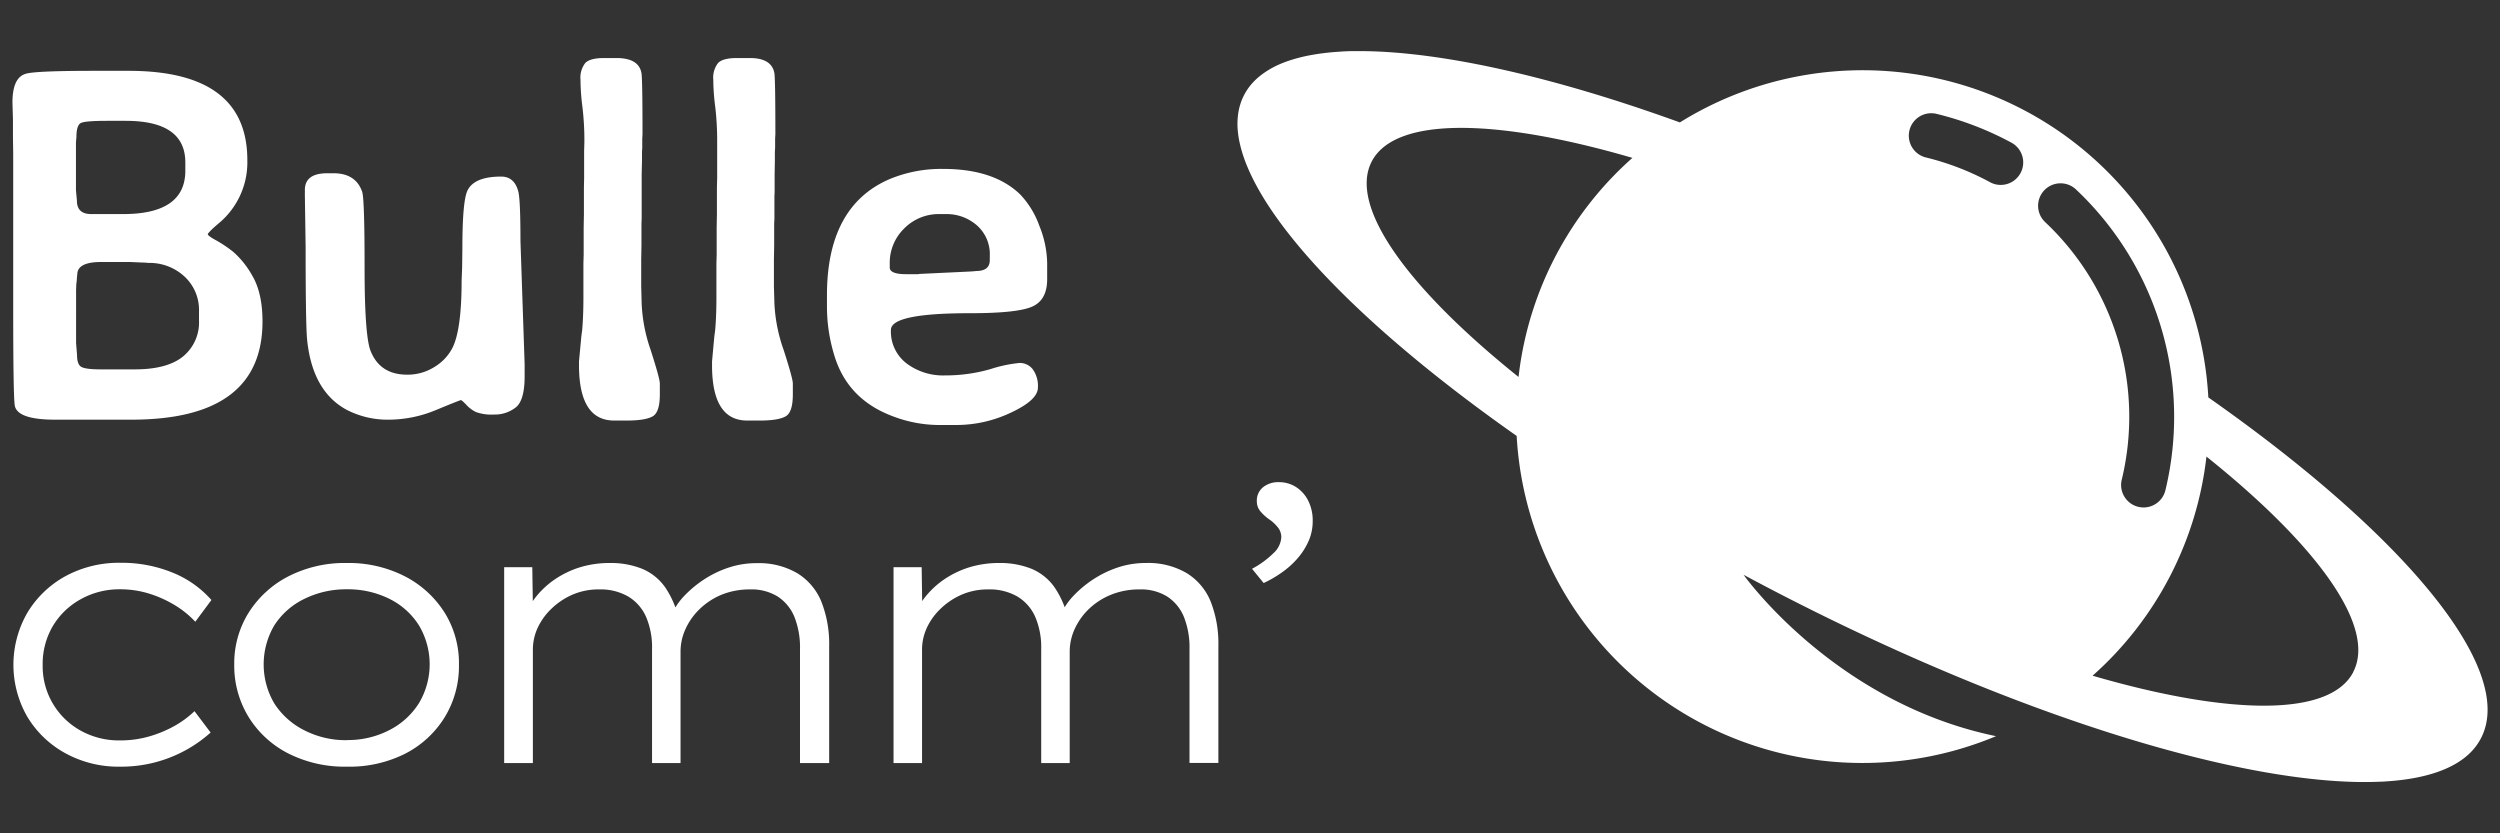<svg xmlns="http://www.w3.org/2000/svg" viewBox="0 0 600 200"><rect x="0" y="0" width="600" height="200" fill="#333333" stroke="none"/><defs><style>.cls-1{fill:#fff;}</style></defs><g id="Export"><path class="cls-1" d="M530,95.38a83.09,83.09,0,0,0-126.83-66c-30.51-11.06-57.32-17-76.36-17.11-.73,0-1.44,0-2.14,0-1.36,0-2.68.1-4,.19-.7.05-1.38.11-2,.18-1.27.14-2.48.3-3.64.51a38.36,38.36,0,0,0-6.37,1.65c-.48.18-.94.36-1.39.55a21.72,21.72,0,0,0-3.68,2c-.37.25-.72.5-1.06.77a15.87,15.87,0,0,0-1.85,1.7,13.62,13.62,0,0,0-2.1,3,13.34,13.34,0,0,0-.92,2.24,14.53,14.53,0,0,0-.52,2.41,17.58,17.58,0,0,0-.07,3.92,22.42,22.42,0,0,0,.43,2.8,33.23,33.23,0,0,0,1.94,6C306.8,57.66,330.37,81,364,104.62a83.11,83.11,0,0,0,115.05,72.06c-38.85-8-60.59-38.73-60.59-38.73h0q3.42,1.83,6.9,3.65c58.88,30.62,114.74,47.47,146,46h.19c10.12-.5,17.63-2.92,21.79-7.44a13.62,13.62,0,0,0,2.1-3C604.06,160.58,576.76,128.17,530,95.38ZM366.26,80.26a83.14,83.14,0,0,0-1.81,10.21c-26.56-21.29-40.86-40.9-35.23-51.72s29.89-10.38,62.56-.86A82.71,82.71,0,0,0,366.26,80.26ZM484.91,41.57a5.39,5.39,0,0,1-6,2.66,5.22,5.22,0,0,1-1.29-.5,64.47,64.47,0,0,0-15.4-5.94,5.38,5.38,0,1,1,2.56-10.46,75.23,75.23,0,0,1,18,6.93A5.39,5.39,0,0,1,484.91,41.57Zm5.93,11.74a5.39,5.39,0,1,1,7.39-7.85,75,75,0,0,1,21.44,72.31,5.39,5.39,0,0,1-10.47-2.56A64.17,64.17,0,0,0,490.84,53.31Zm73.94,108c-5.63,10.82-29.89,10.37-62.56.86a82.92,82.92,0,0,0,27.33-52.59C556.11,130.82,570.4,150.43,564.78,161.26Z"/><path class="cls-1" d="M28.87,184a26.53,26.53,0,0,1-13.14-3.2A24.23,24.23,0,0,1,6.6,172.1,25,25,0,0,1,6.6,147a24.31,24.31,0,0,1,9.13-8.73A26.92,26.92,0,0,1,29,135.07a32.25,32.25,0,0,1,12.47,2.38A24.69,24.69,0,0,1,50.74,144l-3.87,5.22a22.78,22.78,0,0,0-4.95-4,27.8,27.8,0,0,0-6.25-2.79,23.42,23.42,0,0,0-6.8-1,19,19,0,0,0-9.58,2.43,17.72,17.72,0,0,0-6.66,6.48,17.93,17.93,0,0,0-2.39,9.27,17.65,17.65,0,0,0,9.14,15.75,18.92,18.92,0,0,0,9.4,2.34,25,25,0,0,0,7-.95,28.85,28.85,0,0,0,6-2.47,23.75,23.75,0,0,0,4.9-3.6l3.87,5.13A32.12,32.12,0,0,1,28.87,184Z"/><path class="cls-1" d="M83.23,184a30,30,0,0,1-14-3.15,24,24,0,0,1-9.54-8.73,23.56,23.56,0,0,1-3.47-12.69A22.94,22.94,0,0,1,59.7,147a24.53,24.53,0,0,1,9.54-8.69,29.72,29.72,0,0,1,14-3.19,29.56,29.56,0,0,1,13.91,3.19,24.53,24.53,0,0,1,9.54,8.69,22.94,22.94,0,0,1,3.46,12.51,23.55,23.55,0,0,1-3.46,12.69,24,24,0,0,1-9.54,8.73A29.79,29.79,0,0,1,83.23,184Zm0-6.39a21.55,21.55,0,0,0,10.22-2.39,18,18,0,0,0,7.11-6.48,18.23,18.23,0,0,0,0-18.63,17.49,17.49,0,0,0-7.11-6.39,22.36,22.36,0,0,0-10.22-2.29A22.62,22.62,0,0,0,73,143.75a17.74,17.74,0,0,0-7.2,6.39,18.48,18.48,0,0,0,0,18.63,18.24,18.24,0,0,0,7.2,6.48A21.8,21.8,0,0,0,83.23,177.64Z"/><path class="cls-1" d="M121,183.13v-47h6.75l.18,12.06-1.8-.09a13.62,13.62,0,0,1,2.61-5,20.8,20.8,0,0,1,4.55-4.14,22.77,22.77,0,0,1,6-2.84,24.47,24.47,0,0,1,7.2-1,20.1,20.1,0,0,1,7.52,1.35,12.8,12.8,0,0,1,5.67,4.54,22,22,0,0,1,3.37,8.33L161,148.3l.45-1.35a16,16,0,0,1,2.93-4.1,26.59,26.59,0,0,1,4.59-3.78,25.15,25.15,0,0,1,5.85-2.83,21,21,0,0,1,6.79-1.08,18.22,18.22,0,0,1,9.77,2.43,14.34,14.34,0,0,1,5.76,6.84A27.74,27.74,0,0,1,199,155.14v28H192V155.86a19.92,19.92,0,0,0-1.35-7.83,10.65,10.65,0,0,0-4-4.86,11.93,11.93,0,0,0-6.66-1.71,17.88,17.88,0,0,0-6.66,1.21A16.79,16.79,0,0,0,168.1,146a15.67,15.67,0,0,0-3.51,4.82,13.05,13.05,0,0,0-1.26,5.58v26.73h-6.84V155.77a18.57,18.57,0,0,0-1.44-7.74,10.72,10.72,0,0,0-4.27-4.86,13.3,13.3,0,0,0-7-1.71,15.77,15.77,0,0,0-6.39,1.26,17.14,17.14,0,0,0-5,3.33,15.22,15.22,0,0,0-3.33,4.59,12.46,12.46,0,0,0-1.17,5.31v27.18Z"/><path class="cls-1" d="M214.45,183.13v-47h6.75l.18,12.06-1.8-.09a13.62,13.62,0,0,1,2.61-5,20.8,20.8,0,0,1,4.55-4.14,22.77,22.77,0,0,1,6-2.84,24.47,24.47,0,0,1,7.2-1,20.1,20.1,0,0,1,7.52,1.35,12.8,12.8,0,0,1,5.67,4.54,22,22,0,0,1,3.37,8.33l-2.07-1.08.45-1.35a16,16,0,0,1,2.93-4.1,26.59,26.59,0,0,1,4.59-3.78,25.15,25.15,0,0,1,5.85-2.83,21,21,0,0,1,6.79-1.08,18.22,18.22,0,0,1,9.77,2.43,14.34,14.34,0,0,1,5.76,6.84,27.74,27.74,0,0,1,1.84,10.71v28h-6.93V155.86a19.92,19.92,0,0,0-1.35-7.83,10.65,10.65,0,0,0-4-4.86,11.93,11.93,0,0,0-6.66-1.71,17.88,17.88,0,0,0-6.66,1.21,16.79,16.79,0,0,0-5.31,3.33,15.67,15.67,0,0,0-3.51,4.82,13.05,13.05,0,0,0-1.26,5.58v26.73h-6.84V155.77a18.57,18.57,0,0,0-1.44-7.74,10.72,10.72,0,0,0-4.27-4.86,13.3,13.3,0,0,0-7-1.71,15.77,15.77,0,0,0-6.39,1.26,17.14,17.14,0,0,0-5,3.33,15.22,15.22,0,0,0-3.33,4.59,12.46,12.46,0,0,0-1.17,5.31v27.18Z"/><path class="cls-1" d="M303.28,139.93l-2.79-3.42a22,22,0,0,0,5.13-3.74,5.58,5.58,0,0,0,1.89-3.82,3.74,3.74,0,0,0-.63-2.12,9.48,9.48,0,0,0-2-2,11.46,11.46,0,0,1-2.29-2,3.71,3.71,0,0,1-.95-2.52,4.1,4.1,0,0,1,1.49-3.37,5.78,5.78,0,0,1,3.82-1.22,7.51,7.51,0,0,1,4.1,1.17,8.32,8.32,0,0,1,2.92,3.28,10.49,10.49,0,0,1,1.08,4.82,12,12,0,0,1-.85,4.54,16.2,16.2,0,0,1-2.43,4.05,20.13,20.13,0,0,1-3.78,3.56A27.6,27.6,0,0,1,303.28,139.93Z"/><path class="cls-1" d="M63,77.16q0,23.57-31.46,23.56H13.19q-8.79,0-9.61-3.22-.42-1.59-.41-24.85V37l-.06-4.16V28.65l-.12-4c0-3.95,1-6.25,3.11-6.92Q8.26,17,22.39,17h8.49q28.48,0,28.48,21.44a19,19,0,0,1-6.68,15C50.8,55,49.87,56,49.87,56.22s.65.74,2,1.46a31.13,31.13,0,0,1,4.07,2.73,21.41,21.41,0,0,1,4.6,5.74C62.16,68.88,63,72.56,63,77.16ZM21.92,51.38h7.61q15,0,14.95-10.48V39q0-10-14.3-10H25.67q-5.1,0-6.21.5c-.75.33-1.12,1.48-1.12,3.43l-.11,1.23V45.64l.23,2.52Q18.46,51.39,21.92,51.38Zm2.22,37.27h8.21q7.84,0,11.63-3.14a10.54,10.54,0,0,0,3.78-8.58V74.76a10.91,10.91,0,0,0-3.52-8.43,12.34,12.34,0,0,0-8.67-3.23A14.94,14.94,0,0,0,33.93,63l-2.64-.12h-7c-3.83,0-5.74,1-5.74,3a12,12,0,0,0-.12,1.4l-.12.94-.05,1.46V82.32l.23,2.87c0,1.45.31,2.39.94,2.81S21.6,88.65,24.14,88.65Z"/><path class="cls-1" d="M125.91,90.35q0,5.75-2.14,7.44a8.13,8.13,0,0,1-5.21,1.7,11,11,0,0,1-4.31-.59,7.84,7.84,0,0,1-2.32-1.73c-.72-.76-1.16-1.14-1.31-1.14s-2.13.78-5.92,2.35a29.67,29.67,0,0,1-11.37,2.34,21.35,21.35,0,0,1-10.08-2.34q-8.31-4.45-9.55-16.94-.35-3.81-.35-22.15l-.18-12.24V45.58q0-4,5.4-4H80c3.6,0,5.9,1.48,6.92,4.45q.58,1.71.58,18.2t1.47,20.06q2.28,5.63,8.73,5.63A12.06,12.06,0,0,0,104.38,88a11.54,11.54,0,0,0,4.13-4.36q2.28-4.33,2.28-16.35l.12-3,.06-4.62q0-11.43,1.23-13.95c1.09-2.23,3.79-3.34,8.08-3.34q3.16,0,4.11,3.57.52,2,.52,11.9l1,29.53Z"/><path class="cls-1" d="M158.36,92.05v2.63c0,2.86-.58,4.6-1.73,5.25s-3.19,1-6.12,1H147.4q-8.43,0-8.44-13.25v-.93l.36-3.87c.11-1.13.17-1.76.17-1.88l.24-1.87q.28-3.22.29-7.44V63.22l.06-2.11V54.66l.06-3.28V44.94l.05-2.17V36.33l.06-2.17a67.61,67.61,0,0,0-.47-8.5,53.93,53.93,0,0,1-.46-6.53,5.7,5.7,0,0,1,1.14-4c.76-.8,2.27-1.2,4.54-1.2h3.1q5.28.06,5.86,3.69.24,1.65.24,14.59l-.06,1.12v2.11l-.06,1v2.11L154,41.83v4.28L154,47.22v5.34l-.05,1.11V59l-.06,3.22v6.51l.11,4.16A38.6,38.6,0,0,0,156.16,84Q158.37,90.88,158.36,92.05Z"/><path class="cls-1" d="M190.28,92.05v2.63c0,2.86-.58,4.6-1.73,5.25s-3.19,1-6.12,1h-3.11q-8.43,0-8.43-13.25v-.93l.35-3.87c.11-1.13.17-1.76.17-1.88l.24-1.87q.28-3.22.29-7.44V63.22l.06-2.11V54.66l.06-3.28V44.94l.06-2.17V36.33l0-2.17a69.69,69.69,0,0,0-.46-8.5,52.17,52.17,0,0,1-.47-6.53,5.7,5.7,0,0,1,1.14-4c.76-.8,2.28-1.2,4.54-1.2H180c3.51,0,5.47,1.27,5.86,3.69q.23,1.65.23,14.59l-.06,1.12v2.11l-.06,1v2.11l-.06,3.22v4.28l-.05,1.11v5.34l-.06,1.11V59l-.06,3.22v6.51l.12,4.16A38.53,38.53,0,0,0,188.08,84Q190.29,90.88,190.28,92.05Z"/><path class="cls-1" d="M232.75,75.17q-18.93,0-18.93,4a9.64,9.64,0,0,0,3.69,8,14.57,14.57,0,0,0,9.32,2.93,39,39,0,0,0,10.84-1.5,32.38,32.38,0,0,1,7.06-1.49,3.93,3.93,0,0,1,3.11,1.49A6.77,6.77,0,0,1,249.1,93q0,3-6.42,6a30.5,30.5,0,0,1-13.21,3h-4.28a31.3,31.3,0,0,1-10.66-2q-11-4-14.24-14.53a39.87,39.87,0,0,1-1.82-11.84V70.84q0-21.45,15.12-27.89a32.27,32.27,0,0,1,12.77-2.41q12.13,0,18.46,6.1a21.14,21.14,0,0,1,4.6,7.5,24.72,24.72,0,0,1,1.9,9V67q0,5-3.6,6.59T232.75,75.17Zm4.8-12.77v-1a9.2,9.2,0,0,0-3.1-7.32,11,11,0,0,0-7.44-2.7h-1.47A11.62,11.62,0,0,0,217,54.84a11.48,11.48,0,0,0-3.46,8.44v.94c0,1,1.27,1.58,3.81,1.58h3l.35-.06,12.42-.59,1.29-.11C236.5,65,237.55,64.16,237.55,62.4Z"/></g></svg>